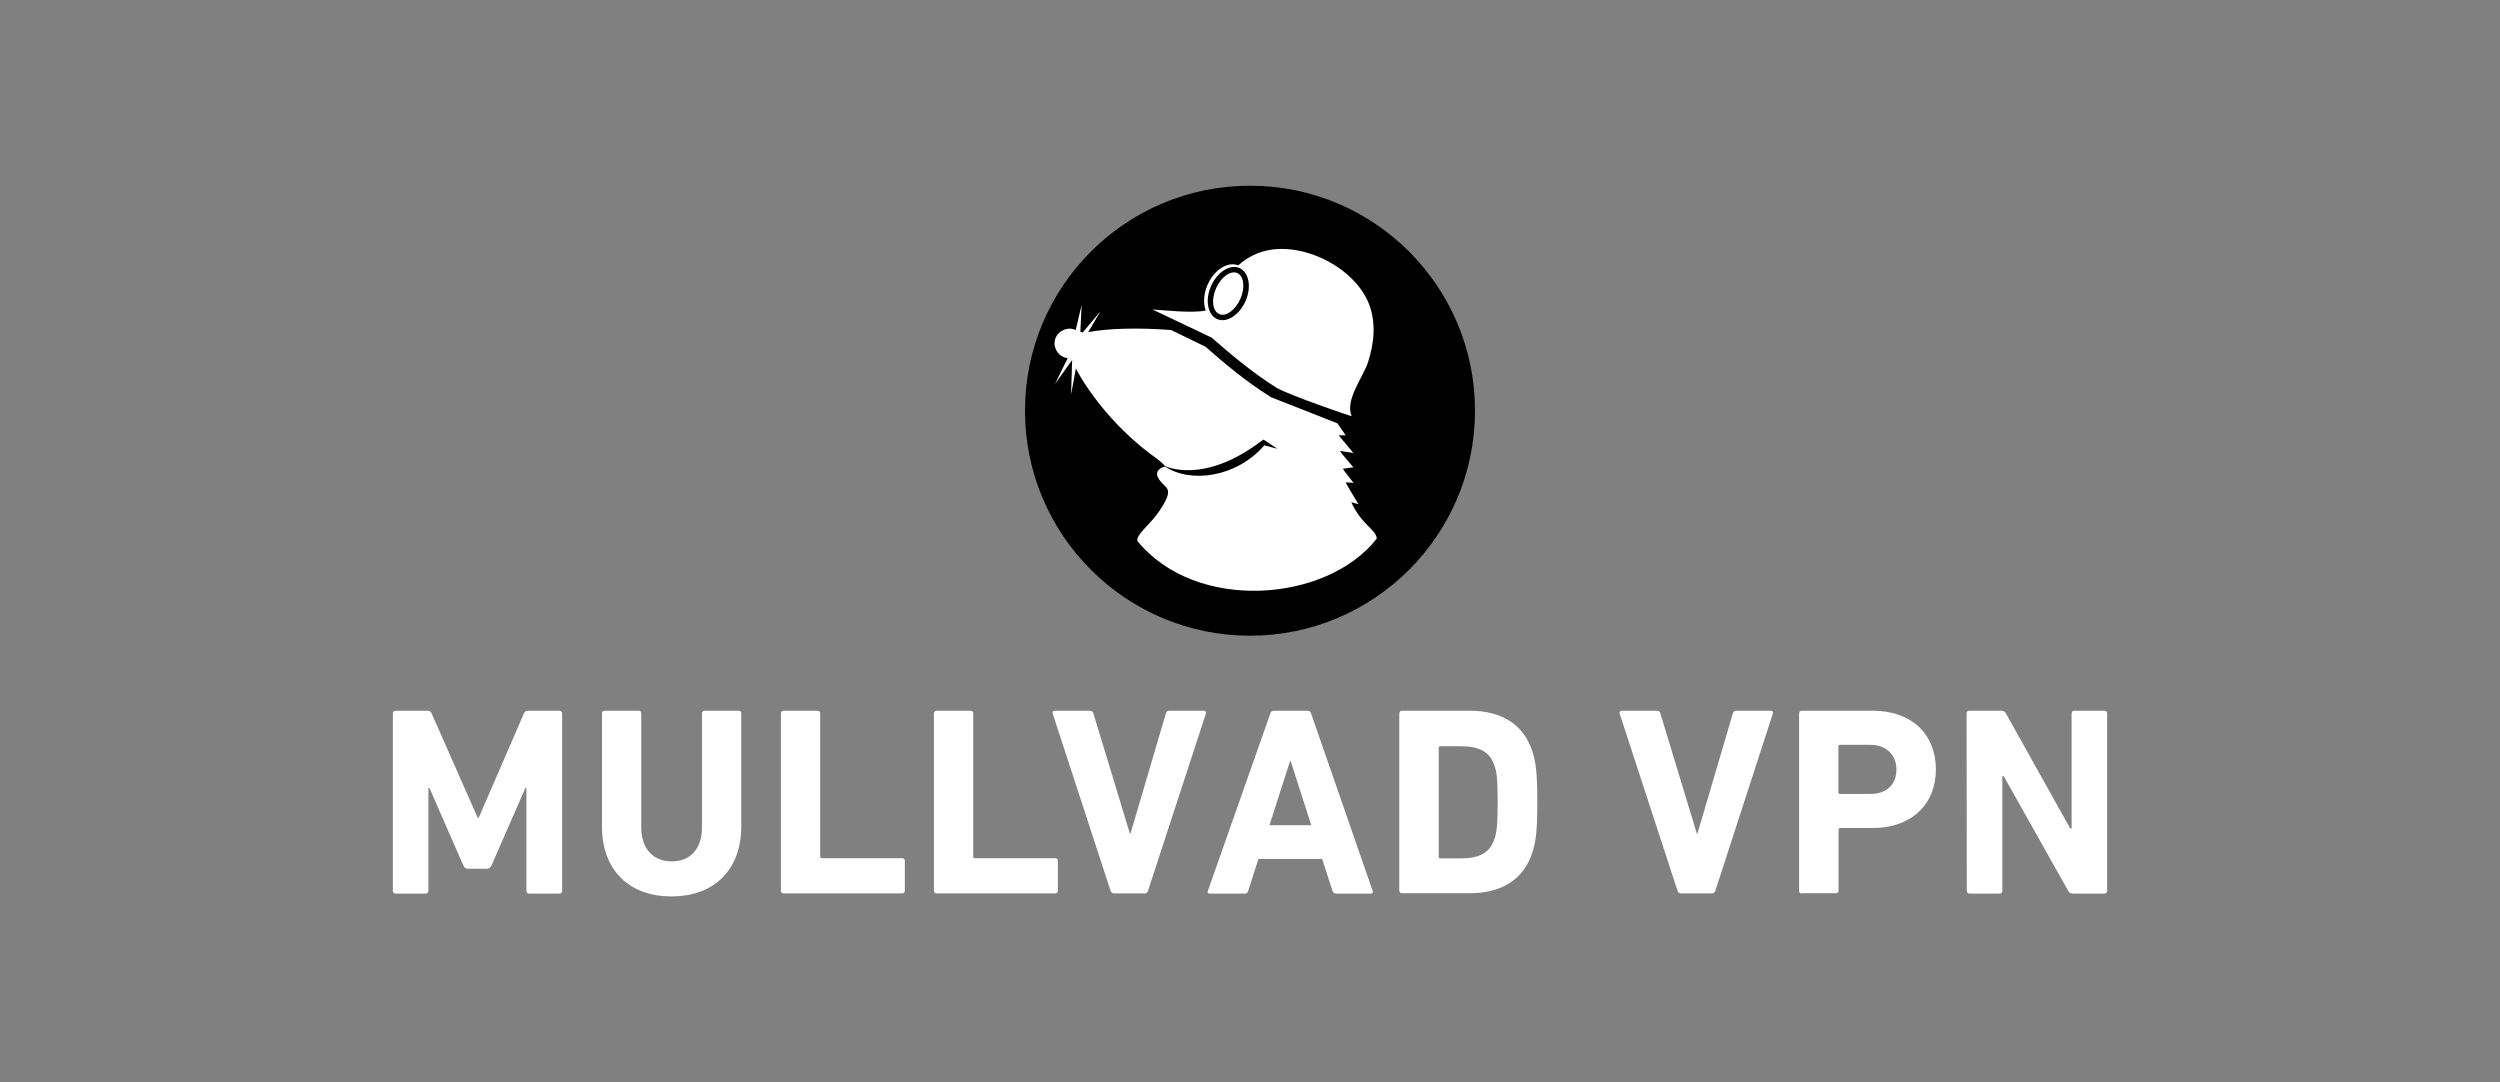 <?xml version="1.0" encoding="utf-8"?>
<svg version="1.1" id="Mullvad_VPN_Logo_BW_Neg" xmlns="http://www.w3.org/2000/svg" xmlns:xlink="http://www.w3.org/1999/xlink"
	 x="0px" y="0px" viewBox="0 0 1400 606" style="enable-background:new 0 0 1400 606;" xml:space="preserve">
<rect x="0" y="0" width="1400" height="606" fill="#808080" stroke="none"/>
<style type="text/css">
	.background{fill-rule:evenodd;clip-rule:evenodd;}
	.lamp-light{fill:#FFFFFF;}
	.lamp-ring{fill-rule:evenodd;clip-rule:evenodd;}
	.body{fill:#FFFFFF;}
	.text{fill:#FFFFFF;}
</style>
<g id="text">
	<path class="text" d="M220,399.5c0-0.9,0.6-1.5,1.5-1.5h17.8c1.2,0,2,0.4,2.4,1.5l25.8,58.4h0.6l25.3-58.4c0.4-1,1.2-1.5,2.4-1.5
		h17.5c0.9,0,1.5,0.6,1.5,1.5v99.4c0,0.9-0.6,1.5-1.5,1.5h-17c-0.9,0-1.5-0.6-1.5-1.5v-57.6h-0.6l-18.9,43.2c-0.6,1.4-1.5,2-2.8,2
		h-10.3c-1.3,0-2.2-0.6-2.8-2l-18.9-43.2h-0.6v57.6c0,0.9-0.6,1.5-1.5,1.5h-16.9c-0.9,0-1.5-0.6-1.5-1.5L220,399.5L220,399.5z"/>
	<path class="text" d="M337.1,462.7v-63.2c0-0.9,0.6-1.5,1.5-1.5h19c0.9,0,1.5,0.6,1.5,1.5v63.8c0,12.1,6.8,19.1,17.1,19.1
		c10.2,0,16.9-6.9,16.9-19.1v-63.8c0-0.9,0.6-1.5,1.5-1.5h19c0.9,0,1.5,0.6,1.5,1.5v63.2c0,25.4-16.2,39.3-39,39.3
		C353.3,502.1,337.1,488.2,337.1,462.7z"/>
	<path class="text" d="M437.3,399.5c0-0.9,0.6-1.5,1.5-1.5h19c0.9,0,1.5,0.6,1.5,1.5v80.2c0,0.6,0.3,0.9,0.9,0.9h45
		c0.9,0,1.5,0.6,1.5,1.5v16.7c0,0.9-0.6,1.5-1.5,1.5h-66.4c-0.9,0-1.5-0.6-1.5-1.5V399.5z"/>
	<path class="text" d="M523,399.5c0-0.9,0.6-1.5,1.5-1.5h19c0.9,0,1.5,0.6,1.5,1.5v80.2c0,0.6,0.3,0.9,0.9,0.9h45
		c0.9,0,1.5,0.6,1.5,1.5v16.7c0,0.9-0.6,1.5-1.5,1.5h-66.4c-0.9,0-1.5-0.6-1.5-1.5V399.5z"/>
	<path class="text" d="M623.8,500.3c-1,0-1.6-0.6-1.9-1.5l-32.4-99.2c-0.3-1.1,0.3-1.6,1.3-1.6h19.5c1,0,1.7,0.4,2,1.5l20.4,67.2h0.4
		l19.8-67.2c0.3-1,0.9-1.5,1.9-1.5h19.3c0.9,0,1.5,0.6,1.2,1.6l-32.4,99.2c-0.3,0.9-0.9,1.5-1.8,1.5L623.8,500.3L623.8,500.3z"/>
	<path class="text" d="M711.4,399.5c0.3-0.9,0.9-1.5,2-1.5h18.9c1,0,1.6,0.6,1.9,1.5l34.5,99.4c0.3,0.9,0,1.5-1,1.5h-19.5
		c-1,0-1.7-0.5-2-1.5l-5.8-17.9h-35.7l-5.7,17.9c-0.3,1-0.9,1.5-2,1.5h-19.6c-1,0-1.3-0.6-1-1.5L711.4,399.5z M734.3,462.1
		l-11.5-35.8h-0.4l-11.5,35.8H734.3z"/>
	<path class="text" d="M783.6,399.5c0-0.9,0.6-1.5,1.5-1.5H823c17.8,0,30.3,7.6,35.2,23c1.8,5.7,2.7,11.4,2.7,28.1
		s-0.9,22.4-2.7,28.1c-4.9,15.4-17.4,23-35.2,23h-37.9c-0.9,0-1.5-0.6-1.5-1.5V399.5z M806.6,480.7h11.5c10.2,0,16.3-3,18.9-11.2
		c1-3,1.7-6.9,1.7-20.2c0-13.3-0.6-17.2-1.7-20.2c-2.5-8.2-8.7-11.2-18.9-11.2h-11.5c-0.6,0-0.9,0.3-0.9,0.9v61.1
		C805.6,480.4,805.9,480.7,806.6,480.7z"/>
	<path class="text" d="M941.4,500.3c-1.1,0-1.7-0.6-2-1.5L907,399.6c-0.3-1.1,0.3-1.6,1.3-1.6h19.5c1,0,1.7,0.4,2,1.5l20.4,67.2h0.4
		l19.8-67.2c0.3-1,0.9-1.5,1.9-1.5h19.3c0.9,0,1.5,0.6,1.2,1.6l-32.2,99.2c-0.3,0.9-0.9,1.5-1.8,1.5H941.4L941.4,500.3z"/>
	<path class="text" d="M1009,500.4c-0.9,0-1.5-0.6-1.5-1.5v-99.4c0-0.9,0.6-1.5,1.5-1.5h39.6c22.2,0,35.5,13.4,35.5,32.9
		c0,19.3-13.5,32.8-35.5,32.8h-18.1c-0.6,0-0.9,0.3-0.9,0.9v34.1c0,0.9-0.6,1.5-1.5,1.5H1009V500.4L1009,500.4z M1062,431
		c0-8.2-5.5-13.9-14.8-13.9h-16.8c-0.6,0-0.9,0.3-0.9,0.9v25.7c0,0.6,0.3,0.9,0.9,0.9h16.8C1056.5,444.7,1062,439.3,1062,431z"/>
	<path class="text" d="M1101.3,399.5c0-0.9,0.6-1.5,1.5-1.5h18c1,0,2,0.4,2.5,1.5l36,64.4h0.8v-64.4c0-0.9,0.6-1.5,1.5-1.5h16.9
		c0.9,0,1.5,0.6,1.5,1.5v99.4c0,0.9-0.6,1.5-1.5,1.5h-17.8c-1.2,0-2-0.5-2.5-1.5l-36.1-64.2h-0.8v64.2c0,0.9-0.6,1.5-1.5,1.5h-16.9
		c-0.9,0-1.5-0.6-1.5-1.5L1101.3,399.5L1101.3,399.5z"/>
</g>
<g id="mole">
	<path id="bg" class="background" d="M574,230c0,69.6,56.5,126,126,126
		s126-56.4,126-126s-56.4-126-126-126S574,160.4,574,230L574,230L574,230L574,230z"/>
	<g id="body">
		<path id="fur" class="body" d="M597.9,200.6l-7.1,14.4l9.6-13.4
			c0,0.1-0.6,19.3-0.6,19.3l2.7-14.5c7.2,13.7,23.1,34.8,45.4,50.5c1.7,1.2,3.9,3.3,4.6,4.1c0,0,21.3,10.8,54.1-14.2
			c0.3-0.2,0.7-0.4,1-0.6l0.5,0.3l7.2,4.8c-2.5-0.7-7.3-1.9-7.3-1.9c-15.8,18.2-41.5,21.2-55.3,12c-0.6-0.4-4,1-4.6,3
			c-0.4,1.1,0,2.3,0.5,3.2c2.8,5.2,7,4.7,5,10.8c-1.4,3.3-3.4,6.5-5.6,9.5c-4.6,6.2-11.8,11.7-11.1,15
			c32.6,40.2,106.1,34.6,134.1-1.3c-0.4-5.2-8.6-7.7-14.3-20.4c1.6,0.5,4,1.2,4,1.1s-6.8-11.1-7.1-12.2l4.4,0.3c0,0-5.8-7.2-6-7.9
			l5.9-0.8c0,0-7.4-8.5-7.5-9.2l7.5,1.2l-8.2-9.9h3.9l-4.6-6.7l-37.3-14.7c-14.3-8.9-27-19.8-36.6-28.2l-19.3-9.4
			c-18.5-1.4-35.8-0.9-46.4,1.2l6.8-11.6l-9.9,11.8c-0.6-0.2-1.3-0.4-1.3-0.4l0.7-15l-3.3,14L597.9,200.6z"/>
		<path id="nose" class="body" d="M602.4,184.8c-4.9-2.3-10.6,1-11.6,5.5
			c-1.2,4.3,1.8,9.6,7.1,10.3C602.9,197.5,607.2,189.5,602.4,184.8z"/>
	</g>
	<g id="helmet">
		<path id="helmet" class="body" d="M675.2,173.9c-1.5-4.1-1.1-9.4,1-14.4
			c3-6.9,8.7-11.5,14.1-11.5c1.1,0,2.1,0.2,3.1,0.6c3.1-2.8,6.7-5.1,10.7-6.7c22-8.8,54.3,6.9,62.6,28.5c4,10.5,2.8,21.9-0.6,32.4
			c-2.8,8.6-13,21-9.2,30.3c-1.5-0.4-32.8-11-41.8-15.8c-14.1-8.8-26.7-19.6-36.2-27.9l-0.3-0.3l-32-15.2c-0.4-0.2-0.8-0.4-1.1-0.6
			C649.9,173.5,667.4,175.6,675.2,173.9"/>
		<g id="lamp">
			
				<ellipse id="lamp-light" transform="matrix(0.401 -0.916 0.916 0.401 261.56 728.691)" class="lamp-light" cx="687.8" cy="164.4" rx="13.6" ry="8.1"/>
			<path id="lamp-ring" class="lamp-ring" d="M694.1,150.1
				c-5.3-2.3-12.4,2.2-15.9,10.1s-1.9,16.1,3.4,18.5c5.3,2.3,12.4-2.2,15.9-10.1C701,160.7,699.4,152.5,694.1,150.1z M694.6,167.4
				c-2.8,6.3-8.1,10.1-11.8,8.5c-3.8-1.7-4.6-8.1-1.8-14.5c2.8-6.3,8.1-10.1,11.9-8.5C696.6,154.6,697.4,161.1,694.6,167.4z"/>
		</g>
	</g>
</g>
</svg>

